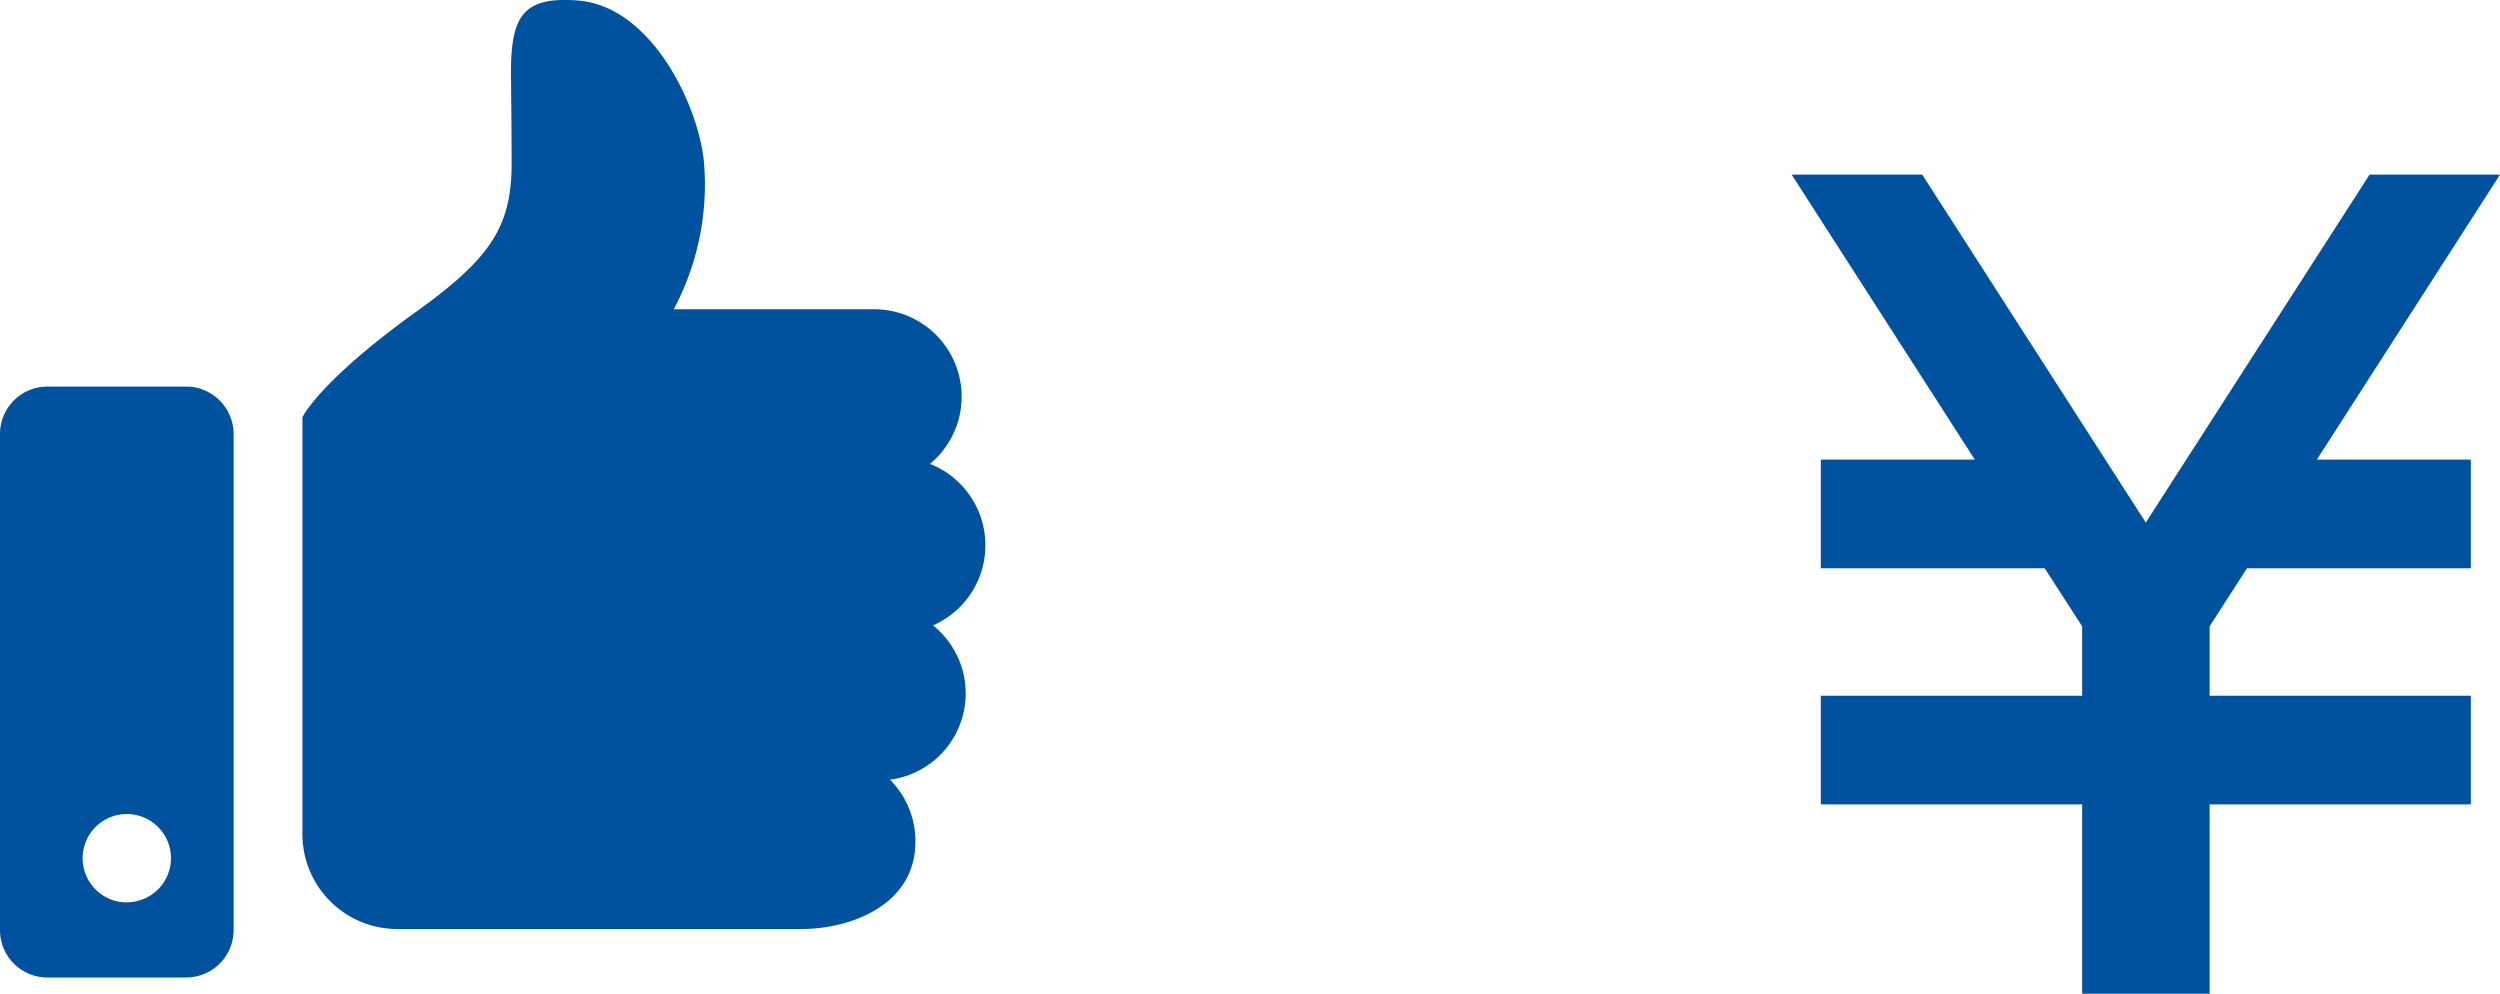 <svg xmlns="http://www.w3.org/2000/svg" viewBox="0 0 226.34 89.97"><defs><style>.cls-1{fill:#00529f;}</style></defs><g id="レイヤー_2" data-name="レイヤー 2"><g id="コンテンツ"><path class="cls-1" d="M84.43,56.64A7.92,7.92,0,0,0,84.2,42a7.91,7.91,0,0,0-5.1-14H61a24,24,0,0,0,2.73-13.35C63.25,9.58,59,.58,52.35.05c-5.1-.41-6.09,1.51-6.09,6.62,0,0,.06,4.95.06,8.13,0,5.69-1.89,8.58-8.58,13.38-8.82,6.32-10.36,9.59-10.36,9.59V75.53A8.59,8.59,0,0,0,36,84.11H72.55c4.4,0,10.33-2.12,10.33-7.93a7.92,7.92,0,0,0-2.3-5.59,7.88,7.88,0,0,0,3.85-14Z"/><path class="cls-1" d="M16.85,35H4.29A4.29,4.29,0,0,0,0,39.28V84.21A4.29,4.29,0,0,0,4.29,88.5H16.85a4.3,4.3,0,0,0,4.3-4.29V39.28A4.3,4.3,0,0,0,16.85,35Zm-5.37,46.7a4,4,0,1,1,4-4A4,4,0,0,1,11.48,81.69Z"/><polygon class="cls-1" points="223.7 41.61 223.7 51.45 203.43 51.45 200.05 56.71 200.05 62.99 223.7 62.99 223.7 72.83 200.05 72.83 200.05 89.97 188.51 89.97 188.51 72.83 164.85 72.83 164.85 62.99 188.51 62.99 188.51 56.71 185.12 51.45 164.85 51.45 164.85 41.61 178.79 41.61 162.21 15.81 174.03 15.81 194.27 47.31 214.53 15.81 226.34 15.81 209.76 41.61 223.7 41.61"/></g></g></svg>
